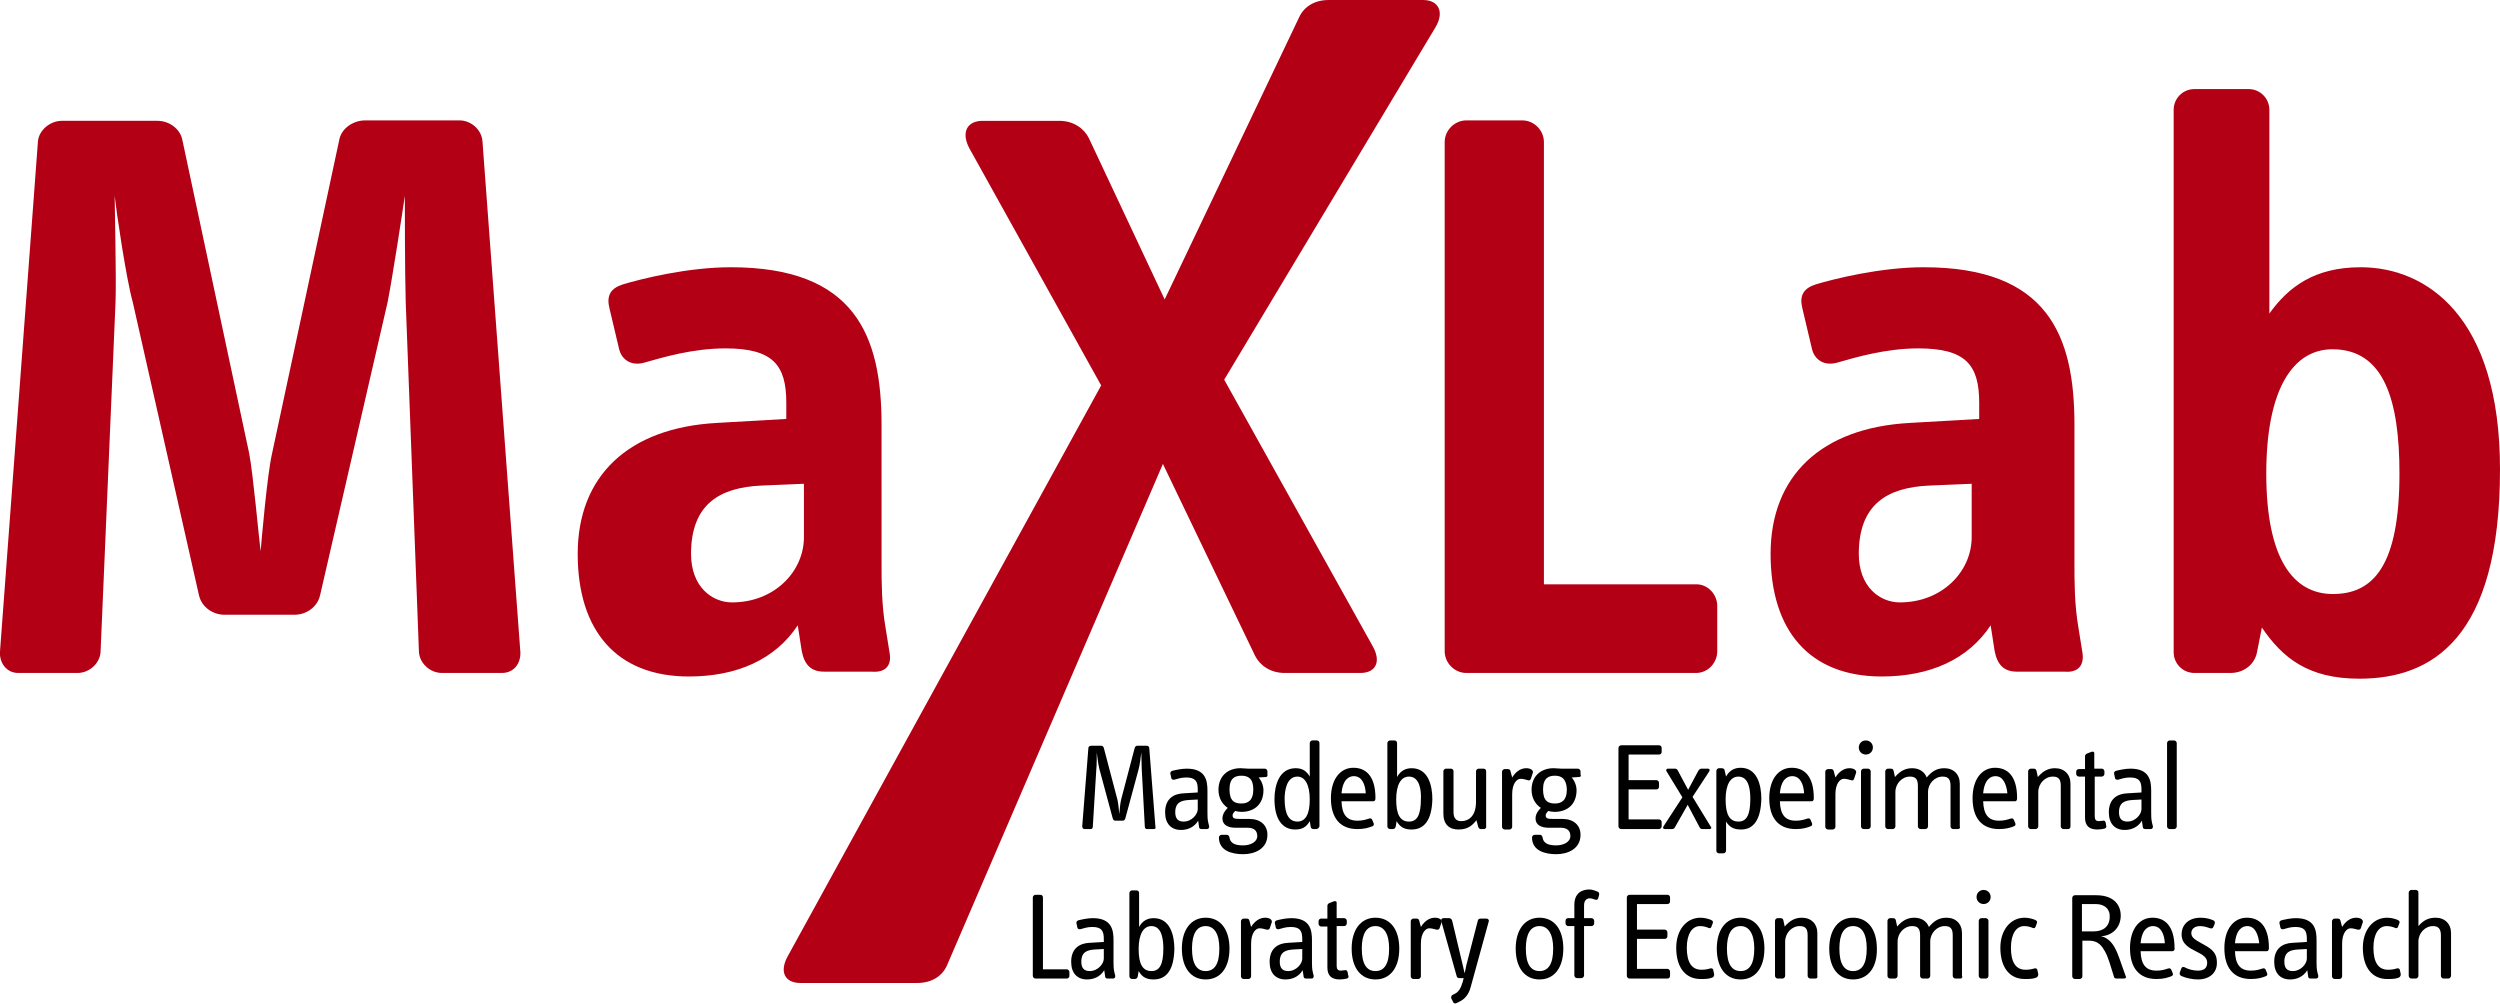 <?xml version="1.0" encoding="utf-8"?>
<!-- Generator: Adobe Illustrator 18.0.0, SVG Export Plug-In . SVG Version: 6.00 Build 0)  -->
<!DOCTYPE svg PUBLIC "-//W3C//DTD SVG 1.1//EN" "http://www.w3.org/Graphics/SVG/1.1/DTD/svg11.dtd">
<svg version="1.1" id="Ebene_1" xmlns="http://www.w3.org/2000/svg" xmlns:xlink="http://www.w3.org/1999/xlink" x="0px" y="0px"
	 viewBox="0 0 566.9 227.6" enable-background="new 0 0 566.9 227.6" xml:space="preserve">
<g>
	<g>
		<path d="M261.6,188h-1.5c-0.3,0-0.5-0.2-0.5-0.5l-0.7-13.1c0-0.7-0.1-2.9-0.1-3.8c-0.1,0.8-0.3,2.7-0.6,3.8l-3,11.1
			c-0.1,0.4-0.3,0.6-0.6,0.6h-1.7c-0.3,0-0.5-0.2-0.6-0.6l-3-11.1c-0.3-1.2-0.5-2.9-0.6-3.8c0,0.9,0,3.1-0.1,3.8l-0.8,13.1
			c0,0.3-0.2,0.5-0.5,0.5h-1.4c-0.3,0-0.5-0.3-0.5-0.6l1.4-17.8c0-0.3,0.3-0.5,0.7-0.5h2.2c0.3,0,0.5,0.2,0.6,0.5l3.1,11.8
			c0.2,0.9,0.3,2.1,0.4,3.2c0.1-1,0.2-2.3,0.4-3.2l3.1-11.8c0.1-0.3,0.3-0.5,0.6-0.5h2.1c0.3,0,0.6,0.2,0.6,0.5l1.4,17.9
			C262.1,187.8,262,188,261.6,188z"/>
		<path d="M273.7,188h-1.2c-0.3,0-0.6-0.1-0.6-0.5l-0.2-1.4c-0.9,1.5-2.4,2.1-3.9,2.1c-2.2,0-3.6-1.4-3.6-4c0-3.2,2.1-4.2,4.1-4.3
			l3.3-0.2v-0.7c0-1.8-0.5-2.7-2.6-2.7c-1.2,0-1.9,0.3-2.7,0.5c-0.3,0.1-0.7-0.1-0.7-0.4l-0.2-0.9c-0.1-0.3,0.1-0.6,0.4-0.7
			c0.8-0.2,2.1-0.5,3.3-0.5c4.3,0,4.7,2.7,4.7,5v5c0,0.7,0,1.5,0.2,2.3l0.2,0.8C274.2,187.8,274,188,273.7,188z M271.6,181.3
			l-1.9,0.1c-1.8,0.1-3.2,0.5-3.2,2.8c0,1.5,0.7,2.1,1.9,2.1c1.9,0,3.2-1.7,3.2-2.8V181.3z"/>
		<path d="M287,176.2l-1.6,0.1c0.7,0.8,1.1,1.9,1.1,2.9c0,3.1-2,4.9-5,4.9c-0.5,0-1-0.1-1.4-0.2c-0.3,0.3-0.6,0.6-0.6,1
			c0,0.7,0.5,0.8,1.6,0.8h2.2c2.5,0,4.1,1.4,4.1,3.6c0,3.2-2.9,4.4-5.5,4.4c-2.6,0-5.5-0.8-5.5-3.8c0-0.3,0.3-0.6,0.6-0.6l1.2,0
			c0.3,0,0.5,0.2,0.6,0.6c0.2,1.6,1.8,1.8,3.1,1.8c1.7,0,3.2-0.8,3.2-2.1c0-1.2-0.7-1.9-2.2-1.9h-2.7c-1.7,0-3-0.6-3-2.1
			c0-1,0.6-1.8,1.2-2.4c-1.2-0.8-2.1-2.2-2.1-4.1c0-3.1,2.1-4.9,5-4.9c0.6,0,1.1,0.1,1.7,0.1h3.8c0.3,0,0.6,0.3,0.6,0.6v0.7
			C287.5,176,287.3,176.2,287,176.2z M281.5,175.9c-1.4,0-2.7,0.5-2.7,3.1c0,2.7,1.2,3.2,2.7,3.2c1.4,0,2.7-0.6,2.7-3.2
			C284.2,176.5,283,175.9,281.5,175.9z"/>
		<path d="M298.5,188h-0.6c-0.4,0-0.7-0.2-0.7-0.6l-0.2-1.2c-0.8,1.4-1.8,1.9-3.3,1.9c-2.9,0-4.7-2.3-4.7-6.9c0-3,1-7,4.8-7
			c1.6,0,2.5,0.7,3.2,1.9v-7.6c0-0.3,0.3-0.6,0.6-0.6h1c0.3,0,0.6,0.2,0.6,0.6v18.9C299.1,187.7,298.8,188,298.5,188z M294.2,176.1
			c-2.5,0-2.9,3.3-2.9,5.1c0,3.6,1.1,5.1,2.9,5.1c1.8,0,2.8-1.6,2.8-5C297,177.9,295.9,176.1,294.2,176.1z"/>
		<path d="M311.4,181.7h-7.2c0.1,2.9,1.1,4.4,3.6,4.4c1.1,0,1.8-0.2,2.7-0.5c0.4-0.1,0.6,0.1,0.7,0.4l0.3,0.7c0.1,0.3,0,0.6-0.4,0.7
			c-0.8,0.3-1.7,0.6-3.3,0.6c-3.9,0-6-2.5-6-7c0-4.3,2.1-6.9,5.1-6.9c2.6,0,5,1.6,5,6.9C311.9,181.5,311.7,181.7,311.4,181.7z
			 M307,176c-0.9,0-2.5,0.5-2.8,3.9h5.5C309.6,178,308.9,176,307,176z"/>
		<path d="M320.1,188.1c-1.6,0-2.6-0.5-3.4-1.9l-0.2,1.2c-0.1,0.4-0.3,0.6-0.7,0.6h-0.6c-0.3,0-0.6-0.3-0.6-0.6v-18.9
			c0-0.3,0.3-0.6,0.6-0.6h1c0.3,0,0.6,0.2,0.6,0.6v7.7c0.7-1.3,1.8-2,3.3-2c3.8,0,4.7,4,4.7,7C324.7,185.9,323,188.1,320.1,188.1z
			 M319.5,176.1c-1.8,0-2.9,1.8-2.9,5.2c0,3.4,0.9,5,2.9,5c1.8,0,2.7-1.4,2.7-5.1C322.3,179.4,322,176.1,319.5,176.1z"/>
		<path d="M336.5,188h-0.7c-0.3,0-0.5-0.2-0.6-0.5l-0.4-1.5c-0.7,0.8-1.6,2.1-4.1,2.1c-2.1,0-3.4-1.2-3.4-3.6v-9.6
			c0-0.3,0.3-0.6,0.6-0.6h1.1c0.3,0,0.6,0.2,0.6,0.6v9.3c0,1.4,0.7,2,1.7,2c2,0,3.4-1.4,3.4-4.4v-6.9c0-0.3,0.3-0.6,0.6-0.6h1.1
			c0.3,0,0.6,0.2,0.6,0.6v12.5C337.1,187.7,336.8,188,336.5,188z"/>
		<path d="M347.2,176.4c-0.1,0.4-0.3,0.7-0.8,0.5c-0.4-0.1-1-0.3-1.6-0.3c-0.8,0-1.9,1-1.9,3.5v7.4c0,0.3-0.3,0.6-0.6,0.6h-1.1
			c-0.3,0-0.6-0.3-0.6-0.6v-12.5c0-0.3,0.3-0.6,0.6-0.6h0.7c0.3,0,0.5,0.1,0.6,0.4l0.4,1.5c0.8-1.3,1.9-2.1,3.2-2.1
			c0.9,0,1.6,0.4,1.5,1L347.2,176.4z"/>
		<path d="M358,176.2l-1.6,0.1c0.7,0.8,1.1,1.9,1.1,2.9c0,3.1-2,4.9-5,4.9c-0.5,0-1-0.1-1.4-0.2c-0.3,0.3-0.6,0.6-0.6,1
			c0,0.7,0.5,0.8,1.6,0.8h2.2c2.5,0,4.1,1.4,4.1,3.6c0,3.2-2.9,4.4-5.5,4.4c-2.6,0-5.5-0.8-5.5-3.8c0-0.3,0.3-0.6,0.6-0.6l1.2,0
			c0.3,0,0.5,0.2,0.6,0.6c0.2,1.6,1.8,1.8,3.1,1.8c1.7,0,3.2-0.8,3.2-2.1c0-1.2-0.7-1.9-2.2-1.9h-2.7c-1.7,0-3-0.6-3-2.1
			c0-1,0.6-1.8,1.2-2.4c-1.2-0.8-2.1-2.2-2.1-4.1c0-3.1,2.1-4.9,5-4.9c0.6,0,1.1,0.1,1.7,0.1h3.8c0.3,0,0.6,0.3,0.6,0.6v0.7
			C358.6,176,358.4,176.2,358,176.2z M352.6,175.9c-1.4,0-2.7,0.5-2.7,3.1c0,2.7,1.2,3.2,2.7,3.2c1.4,0,2.7-0.6,2.7-3.2
			C355.2,176.5,354,175.9,352.6,175.9z"/>
		<path d="M376.2,188h-8.6c-0.3,0-0.6-0.3-0.6-0.6v-17.8c0-0.3,0.3-0.6,0.6-0.6h8.6c0.3,0,0.6,0.2,0.6,0.6v0.9
			c0,0.3-0.2,0.6-0.6,0.6h-6.9v5.8h6.3c0.3,0,0.6,0.3,0.6,0.6v0.9c0,0.4-0.3,0.6-0.6,0.6h-6.3v6.8h6.9c0.3,0,0.6,0.3,0.6,0.6v1
			C376.8,187.7,376.5,188,376.2,188z"/>
		<path d="M387.7,188h-1.6c-0.3,0-0.6-0.1-0.7-0.4l-2.7-5.1l-2.9,5.1c-0.1,0.3-0.4,0.4-0.7,0.4h-1.6c-0.3,0-0.5-0.2-0.3-0.6l4.3-6.6
			l-3.6-5.9c-0.2-0.3,0-0.6,0.3-0.6h1.6c0.3,0,0.5,0.1,0.7,0.5l2.3,4.3l2.3-4.3c0.2-0.3,0.4-0.5,0.7-0.5h1.5c0.3,0,0.5,0.2,0.3,0.6
			l-3.8,5.8l4.1,6.7C388.2,187.7,388,188,387.7,188z"/>
		<path d="M394.8,188.1c-1.6,0-2.6-0.5-3.4-1.8v6.6c0,0.3-0.3,0.6-0.6,0.6h-1c-0.3,0-0.6-0.2-0.6-0.6v-18.1c0-0.3,0.3-0.6,0.6-0.6
			h0.6c0.4,0,0.7,0.2,0.7,0.6l0.3,1.3c0.7-1.3,1.8-2,3.3-2c3.8,0,4.7,4,4.7,7C399.3,185.8,397.7,188.1,394.8,188.1z M394.2,176.1
			c-1.8,0-2.9,1.8-2.9,5.2c0,3.4,0.9,5,2.9,5c1.8,0,2.7-1.4,2.7-5.1C396.9,179.4,396.7,176.1,394.2,176.1z"/>
		<path d="M410.8,181.7h-7.2c0.1,2.9,1.1,4.4,3.6,4.4c1.1,0,1.8-0.2,2.7-0.5c0.4-0.1,0.6,0.1,0.7,0.4l0.3,0.7c0.1,0.3,0,0.6-0.4,0.7
			c-0.8,0.3-1.7,0.6-3.3,0.6c-3.9,0-6-2.5-6-7c0-4.3,2.1-6.9,5.1-6.9c2.6,0,5,1.6,5,6.9C411.3,181.5,411.1,181.7,410.8,181.7z
			 M406.4,176c-0.9,0-2.5,0.5-2.8,3.9h5.5C409,178,408.3,176,406.4,176z"/>
		<path d="M420.5,176.4c-0.1,0.4-0.3,0.7-0.8,0.5c-0.4-0.1-1-0.3-1.6-0.3c-0.8,0-1.9,1-1.9,3.5v7.4c0,0.3-0.3,0.6-0.6,0.6h-1.1
			c-0.3,0-0.6-0.3-0.6-0.6v-12.5c0-0.3,0.3-0.6,0.6-0.6h0.7c0.3,0,0.5,0.1,0.6,0.4l0.4,1.5c0.8-1.3,1.9-2.1,3.2-2.1
			c0.9,0,1.6,0.4,1.5,1L420.5,176.4z"/>
		<path d="M423.1,171.1c-0.9,0-1.6-0.7-1.6-1.6s0.7-1.6,1.6-1.6c0.9,0,1.6,0.7,1.6,1.6S424,171.1,423.1,171.1z M423.6,188h-1
			c-0.3,0-0.6-0.3-0.6-0.6v-12.5c0-0.3,0.3-0.6,0.6-0.6h1c0.3,0,0.6,0.3,0.6,0.6v12.5C424.2,187.7,423.9,188,423.6,188z"/>
		<path d="M444,188h-1.1c-0.3,0-0.6-0.3-0.6-0.6v-9.2c0-1.5-0.5-2.1-1.8-2.1c-1.8,0-3.3,1.6-3.3,3.5v7.8c0,0.3-0.3,0.6-0.6,0.6h-1.1
			c-0.3,0-0.6-0.3-0.6-0.6v-9.2c0-1.5-0.5-2.1-1.8-2.1c-1.8,0-3.3,1.6-3.3,3.5v7.8c0,0.3-0.3,0.6-0.6,0.6h-1.1
			c-0.3,0-0.6-0.3-0.6-0.6v-12.5c0-0.3,0.3-0.6,0.6-0.6h0.6c0.4,0,0.6,0.1,0.7,0.5l0.3,1.4c1.2-1.4,2.4-2,3.9-2
			c1.6,0,2.8,0.8,3.3,2.1c1.1-1.3,2.2-2.1,4-2.1c2.1,0,3.5,1.4,3.5,3.5v9.7C444.6,187.7,444.3,188,444,188z"/>
		<path d="M456.9,181.7h-7.2c0.1,2.9,1.1,4.4,3.6,4.4c1.1,0,1.8-0.2,2.7-0.5c0.4-0.1,0.6,0.1,0.7,0.4l0.3,0.7c0.1,0.3,0,0.6-0.4,0.7
			c-0.8,0.3-1.7,0.6-3.3,0.6c-3.9,0-6-2.5-6-7c0-4.3,2.1-6.9,5.1-6.9c2.6,0,5,1.6,5,6.9C457.4,181.5,457.2,181.7,456.9,181.7z
			 M452.5,176c-0.9,0-2.5,0.5-2.8,3.9h5.5C455,178,454.3,176,452.5,176z"/>
		<path d="M469,188h-1.1c-0.3,0-0.6-0.3-0.6-0.6v-9.2c0-1.5-0.5-2.1-1.8-2.1c-1.8,0-3.3,1.6-3.3,3.5v7.8c0,0.3-0.3,0.6-0.6,0.6h-1.1
			c-0.3,0-0.6-0.3-0.6-0.6v-12.5c0-0.3,0.3-0.6,0.6-0.6h0.6c0.4,0,0.6,0.1,0.7,0.5l0.3,1.4c1.2-1.4,2.4-2,3.9-2
			c2.1,0,3.5,1.4,3.5,3.5v9.7C469.5,187.7,469.3,188,469,188z"/>
		<path d="M477.2,187.9c-0.4,0.1-1,0.2-1.6,0.2c-1.9,0-2.8-0.9-2.8-2.7v-9.3h-1.4c-0.3,0-0.6-0.3-0.6-0.6V175c0-0.3,0.2-0.6,0.6-0.6
			h1.4v-2.9c0-0.3,0.2-0.5,0.4-0.6l1-0.4c0.3-0.1,0.7-0.1,0.7,0.3v3.5h1.7c0.3,0,0.6,0.3,0.6,0.6v0.6c0,0.3-0.3,0.6-0.6,0.6H475v9
			c0,0.8,0.3,1.1,1,1.1c0.2,0,0.6-0.1,0.9-0.1c0.3-0.1,0.5,0.1,0.6,0.5l0.1,0.6C477.7,187.5,477.6,187.8,477.2,187.9z"/>
		<path d="M487.7,188h-1.2c-0.3,0-0.6-0.1-0.6-0.5l-0.2-1.4c-0.9,1.5-2.4,2.1-3.9,2.1c-2.2,0-3.6-1.4-3.6-4c0-3.2,2.1-4.2,4.1-4.3
			l3.3-0.2v-0.7c0-1.8-0.5-2.7-2.6-2.7c-1.2,0-1.9,0.3-2.7,0.5c-0.3,0.1-0.7-0.1-0.7-0.4l-0.2-0.9c-0.1-0.3,0.1-0.6,0.4-0.7
			c0.8-0.2,2.1-0.5,3.3-0.5c4.3,0,4.7,2.7,4.7,5v5c0,0.7,0,1.5,0.2,2.3l0.2,0.8C488.2,187.8,488,188,487.7,188z M485.6,181.3
			l-1.9,0.1c-1.8,0.1-3.2,0.5-3.2,2.8c0,1.5,0.7,2.1,1.9,2.1c1.9,0,3.2-1.7,3.2-2.8V181.3z"/>
		<path d="M493,188h-1c-0.3,0-0.6-0.3-0.6-0.6v-18.9c0-0.3,0.3-0.6,0.6-0.6h1c0.3,0,0.6,0.3,0.6,0.6v18.9
			C493.6,187.7,493.3,188,493,188z"/>
		<path d="M241.9,221.9h-7.1c-0.3,0-0.6-0.3-0.6-0.6v-17.8c0-0.3,0.3-0.6,0.6-0.6h1.1c0.3,0,0.6,0.2,0.6,0.6v16.3h5.4
			c0.3,0,0.6,0.3,0.6,0.6v1C242.4,221.7,242.2,221.9,241.9,221.9z"/>
		<path d="M252.4,221.9h-1.2c-0.3,0-0.6-0.1-0.6-0.5l-0.2-1.4c-0.9,1.5-2.4,2.1-3.9,2.1c-2.2,0-3.6-1.4-3.6-4c0-3.2,2.1-4.2,4.1-4.3
			l3.3-0.2v-0.7c0-1.8-0.5-2.7-2.6-2.7c-1.2,0-1.9,0.3-2.7,0.5c-0.3,0.1-0.7-0.1-0.7-0.4l-0.2-0.9c-0.1-0.3,0.1-0.6,0.4-0.7
			c0.8-0.2,2.1-0.5,3.3-0.5c4.3,0,4.7,2.7,4.7,5v5c0,0.7,0,1.5,0.2,2.3l0.2,0.8C252.9,221.7,252.7,221.9,252.4,221.9z M250.3,215.2
			l-1.9,0.1c-1.8,0.1-3.2,0.5-3.2,2.8c0,1.5,0.7,2.1,1.9,2.1c1.9,0,3.2-1.7,3.2-2.8V215.2z"/>
		<path d="M261.6,222.1c-1.6,0-2.6-0.5-3.4-1.9l-0.2,1.2c-0.1,0.4-0.3,0.6-0.7,0.6h-0.6c-0.3,0-0.6-0.3-0.6-0.6v-18.9
			c0-0.3,0.3-0.6,0.6-0.6h1c0.3,0,0.6,0.2,0.6,0.6v7.7c0.7-1.3,1.8-2,3.3-2c3.8,0,4.7,4,4.7,7C266.2,219.8,264.6,222.1,261.6,222.1z
			 M261.1,210c-1.8,0-2.9,1.8-2.9,5.2c0,3.4,0.9,5,2.9,5c1.8,0,2.7-1.4,2.7-5.1C263.8,213.4,263.6,210,261.1,210z"/>
		<path d="M273.4,222.1c-3.3,0-5.4-2.6-5.4-7c0-4.3,2.1-7,5.4-7c3.3,0,5.4,2.6,5.4,7C278.8,219.5,276.7,222.1,273.4,222.1z
			 M273.4,210c-2,0-3.1,1.7-3.1,5.1c0,3.5,1.1,5.1,3.1,5.1c2,0,3.1-1.6,3.1-5.1C276.5,211.7,275.3,210,273.4,210z"/>
		<path d="M288,210.3c-0.1,0.4-0.3,0.6-0.8,0.5c-0.4-0.1-1-0.3-1.6-0.3c-0.8,0-1.9,1-1.9,3.5v7.4c0,0.3-0.3,0.6-0.6,0.6H282
			c-0.3,0-0.6-0.3-0.6-0.6v-12.5c0-0.3,0.3-0.6,0.6-0.6h0.7c0.3,0,0.5,0.1,0.6,0.4l0.4,1.5c0.8-1.3,1.9-2.1,3.2-2.1
			c0.9,0,1.6,0.4,1.5,1L288,210.3z"/>
		<path d="M297.4,221.9h-1.2c-0.3,0-0.6-0.1-0.6-0.5l-0.2-1.4c-0.9,1.5-2.4,2.1-3.9,2.1c-2.2,0-3.6-1.4-3.6-4c0-3.2,2.1-4.2,4.1-4.3
			l3.3-0.2v-0.7c0-1.8-0.5-2.7-2.6-2.7c-1.2,0-1.9,0.3-2.7,0.5c-0.3,0.1-0.7-0.1-0.7-0.4l-0.2-0.9c-0.1-0.3,0.1-0.6,0.4-0.7
			c0.8-0.2,2.1-0.5,3.3-0.5c4.3,0,4.7,2.7,4.7,5v5c0,0.7,0,1.5,0.2,2.3l0.2,0.8C297.9,221.7,297.7,221.9,297.4,221.9z M295.3,215.2
			l-1.9,0.1c-1.8,0.1-3.2,0.5-3.2,2.8c0,1.5,0.7,2.1,1.9,2.1c1.9,0,3.2-1.7,3.2-2.8V215.2z"/>
		<path d="M305.4,221.9c-0.4,0.1-1,0.2-1.6,0.2c-1.9,0-2.8-0.9-2.8-2.7v-9.3h-1.4c-0.3,0-0.6-0.3-0.6-0.6v-0.6
			c0-0.3,0.2-0.6,0.6-0.6h1.4v-2.9c0-0.3,0.2-0.5,0.4-0.6l1-0.4c0.3-0.1,0.7-0.1,0.7,0.3v3.5h1.7c0.3,0,0.6,0.3,0.6,0.6v0.6
			c0,0.3-0.3,0.6-0.6,0.6h-1.7v9c0,0.8,0.3,1.1,1,1.1c0.2,0,0.6-0.1,0.9-0.1c0.3-0.1,0.5,0.1,0.6,0.5l0.1,0.6
			C305.9,221.5,305.8,221.8,305.4,221.9z"/>
		<path d="M311.9,222.1c-3.3,0-5.4-2.6-5.4-7c0-4.3,2.1-7,5.4-7s5.4,2.6,5.4,7C317.3,219.5,315.2,222.1,311.9,222.1z M311.9,210
			c-2,0-3.1,1.7-3.1,5.1c0,3.5,1.1,5.1,3.1,5.1s3.1-1.6,3.1-5.1C315,211.7,313.8,210,311.9,210z"/>
		<path d="M326.5,210.3c-0.1,0.4-0.3,0.6-0.8,0.5c-0.4-0.1-1-0.3-1.6-0.3c-0.8,0-1.9,1-1.9,3.5v7.4c0,0.3-0.3,0.6-0.6,0.6h-1.1
			c-0.3,0-0.6-0.3-0.6-0.6v-12.5c0-0.3,0.3-0.6,0.6-0.6h0.7c0.3,0,0.5,0.1,0.6,0.4l0.4,1.5c0.8-1.3,1.9-2.1,3.2-2.1
			c0.9,0,1.6,0.4,1.5,1L326.5,210.3z"/>
		<path d="M333.5,223.8c-0.4,1.6-1.3,2.8-2.7,3.4l-0.6,0.3c-0.3,0.1-0.6,0-0.7-0.3l-0.4-0.8c-0.1-0.2,0-0.7,0.3-0.8l0.4-0.2
			c1.1-0.5,1.5-1.5,1.9-2.8l0.2-0.8H331c-0.4,0-0.6-0.1-0.7-0.5l-3.5-12.5c-0.1-0.3,0.2-0.6,0.5-0.6h1.3c0.3,0,0.6,0.2,0.7,0.6
			l2.5,10.5c0.1,0.4,0.2,1,0.3,1.4c0.1-0.4,0.3-1.1,0.4-1.8l2.6-10.1c0.1-0.4,0.3-0.5,0.7-0.5h1.3c0.3,0,0.6,0.3,0.5,0.6
			L333.5,223.8z"/>
		<path d="M349.1,222.1c-3.3,0-5.4-2.6-5.4-7c0-4.3,2.1-7,5.4-7s5.4,2.6,5.4,7C354.5,219.5,352.4,222.1,349.1,222.1z M349.1,210
			c-2,0-3.1,1.7-3.1,5.1c0,3.5,1.1,5.1,3.1,5.1s3.1-1.6,3.1-5.1C352.2,211.7,351,210,349.1,210z"/>
		<path d="M362.4,203.7c-0.1,0.3-0.3,0.4-0.7,0.3c-0.3-0.1-0.8-0.3-1.2-0.3c-0.8,0-1.3,0.6-1.3,1.6v2.9h1.7c0.3,0,0.6,0.3,0.6,0.6
			v0.6c0,0.3-0.3,0.6-0.6,0.6h-1.7v11.2c0,0.3-0.3,0.6-0.6,0.6h-1c-0.3,0-0.6-0.3-0.6-0.6v-11.2h-1.4c-0.3,0-0.6-0.3-0.6-0.6v-0.6
			c0-0.3,0.2-0.6,0.6-0.6h1.4v-3c0-2.6,1.6-3.5,3.4-3.5c0.7,0,1.4,0.3,1.9,0.5c0.3,0.1,0.4,0.5,0.3,0.8L362.4,203.7z"/>
		<path d="M378.1,221.9h-8.6c-0.3,0-0.6-0.3-0.6-0.6v-17.8c0-0.3,0.3-0.6,0.6-0.6h8.6c0.3,0,0.6,0.2,0.6,0.6v0.9
			c0,0.3-0.2,0.6-0.6,0.6h-6.9v5.8h6.3c0.3,0,0.6,0.3,0.6,0.6v0.9c0,0.4-0.3,0.6-0.6,0.6h-6.3v6.8h6.9c0.3,0,0.6,0.3,0.6,0.6v1
			C378.7,221.7,378.4,221.9,378.1,221.9z"/>
		<path d="M388.2,221.7c-0.8,0.3-1.6,0.3-2.6,0.3c-3.3,0-5.5-2.5-5.5-7.1c0-4,2.3-6.8,5.5-6.8c1,0,1.9,0.3,2.4,0.5
			c0.4,0.2,0.5,0.4,0.4,0.7l-0.3,0.8c-0.1,0.3-0.3,0.5-0.7,0.3c-0.5-0.2-1.1-0.4-1.9-0.4c-1.8,0-3,1.8-3,4.9c0,3.3,1.1,5,3.3,5
			c0.8,0,1.4-0.1,2-0.3c0.4-0.1,0.7,0.1,0.7,0.4l0.2,0.9C388.7,221.3,388.6,221.6,388.2,221.7z"/>
		<path d="M394.7,222.1c-3.3,0-5.4-2.6-5.4-7c0-4.3,2.1-7,5.4-7s5.4,2.6,5.4,7C400.1,219.5,398,222.1,394.7,222.1z M394.7,210
			c-2,0-3.1,1.7-3.1,5.1c0,3.5,1.1,5.1,3.1,5.1s3.1-1.6,3.1-5.1C397.8,211.7,396.6,210,394.7,210z"/>
		<path d="M411.6,221.9h-1.1c-0.3,0-0.6-0.3-0.6-0.6v-9.2c0-1.5-0.5-2.1-1.8-2.1c-1.8,0-3.3,1.6-3.3,3.5v7.8c0,0.3-0.3,0.6-0.6,0.6
			h-1.1c-0.3,0-0.6-0.3-0.6-0.6v-12.5c0-0.3,0.3-0.6,0.6-0.6h0.6c0.4,0,0.6,0.1,0.7,0.5l0.3,1.4c1.2-1.4,2.4-2,3.9-2
			c2.1,0,3.5,1.4,3.5,3.5v9.7C412.2,221.7,412,221.9,411.6,221.9z"/>
		<path d="M420.2,222.1c-3.3,0-5.4-2.6-5.4-7c0-4.3,2.1-7,5.4-7c3.3,0,5.4,2.6,5.4,7C425.7,219.5,423.5,222.1,420.2,222.1z
			 M420.2,210c-2,0-3.1,1.7-3.1,5.1c0,3.5,1.1,5.1,3.1,5.1c2,0,3.1-1.6,3.1-5.1C423.3,211.7,422.2,210,420.2,210z"/>
		<path d="M444.5,221.9h-1.1c-0.3,0-0.6-0.3-0.6-0.6v-9.2c0-1.5-0.5-2.1-1.8-2.1c-1.8,0-3.3,1.6-3.3,3.5v7.8c0,0.3-0.3,0.6-0.6,0.6
			h-1.1c-0.3,0-0.6-0.3-0.6-0.6v-9.2c0-1.5-0.5-2.1-1.8-2.1c-1.8,0-3.3,1.6-3.3,3.5v7.8c0,0.3-0.3,0.6-0.6,0.6h-1.1
			c-0.3,0-0.6-0.3-0.6-0.6v-12.5c0-0.3,0.3-0.6,0.6-0.6h0.6c0.4,0,0.6,0.1,0.7,0.5l0.3,1.4c1.2-1.4,2.4-2,3.9-2
			c1.6,0,2.8,0.8,3.3,2.1c1.1-1.3,2.2-2.1,4-2.1c2.1,0,3.5,1.4,3.5,3.5v9.7C445.1,221.7,444.8,221.9,444.5,221.9z"/>
		<path d="M449.8,205c-0.9,0-1.6-0.7-1.6-1.6s0.7-1.6,1.6-1.6c0.9,0,1.6,0.7,1.6,1.6S450.7,205,449.8,205z M450.3,221.9h-1
			c-0.3,0-0.6-0.3-0.6-0.6v-12.5c0-0.3,0.3-0.6,0.6-0.6h1c0.3,0,0.6,0.3,0.6,0.6v12.5C450.9,221.7,450.6,221.9,450.3,221.9z"/>
		<path d="M461.7,221.7c-0.8,0.3-1.6,0.3-2.6,0.3c-3.3,0-5.5-2.5-5.5-7.1c0-4,2.3-6.8,5.5-6.8c1,0,1.9,0.3,2.4,0.5
			c0.4,0.2,0.5,0.4,0.4,0.7l-0.3,0.8c-0.1,0.3-0.3,0.5-0.7,0.3c-0.5-0.2-1.1-0.4-1.9-0.4c-1.8,0-3,1.8-3,4.9c0,3.3,1.1,5,3.3,5
			c0.8,0,1.4-0.1,2-0.3c0.4-0.1,0.7,0.1,0.7,0.4l0.2,0.9C462.2,221.3,462,221.6,461.7,221.7z"/>
		<path d="M481.6,221.9h-1.7c-0.2,0-0.4-0.1-0.5-0.3c-0.8-2.5-1.3-4.5-2.1-5.9c-0.7-1.2-1.5-2.4-3.6-2.4h-1.5v8.1
			c0,0.3-0.3,0.6-0.6,0.6h-1.1c-0.3,0-0.6-0.3-0.6-0.6v-17.8c0-0.3,0.3-0.6,0.6-0.6h4.8c4.6,0,5.6,2.8,5.6,4.6c0,2.8-2,4.6-4.5,4.7
			c1.7,0.3,2.8,1.8,3.4,3.1c0.3,0.5,1.1,2.7,2.2,5.9C482.2,221.6,482.1,221.9,481.6,221.9z M475.2,205h-3.1v6.2h2.7
			c2.2,0,3.6-1.2,3.6-3.3C478.5,206.3,477.4,205,475.2,205z"/>
		<path d="M492.6,215.7h-7.2c0.1,2.9,1.1,4.4,3.6,4.4c1.1,0,1.8-0.2,2.7-0.5c0.4-0.1,0.6,0.1,0.7,0.4l0.3,0.7c0.1,0.3,0,0.6-0.4,0.7
			c-0.8,0.3-1.7,0.6-3.3,0.6c-3.9,0-6-2.5-6-7c0-4.3,2.1-6.9,5.1-6.9c2.6,0,5,1.6,5,6.9C493.2,215.4,492.9,215.7,492.6,215.7z
			 M488.2,210c-0.9,0-2.5,0.5-2.8,3.9h5.5C490.8,212,490.1,210,488.2,210z"/>
		<path d="M498.4,222.1c-1.2,0-2.7-0.3-3.8-0.8c-0.3-0.2-0.4-0.4-0.3-0.8l0.3-0.8c0.1-0.4,0.4-0.5,0.7-0.4c0.9,0.5,2,0.8,3.1,0.8
			c1.4,0,2.1-0.6,2.1-1.8c0-1.2-1-1.8-2.4-2.5c-1.6-0.8-3.4-1.7-3.4-3.9c0-2.3,1.7-3.8,4.3-3.8c1.3,0,2.2,0.3,2.9,0.6
			c0.3,0.1,0.4,0.4,0.3,0.8l-0.3,0.7c-0.1,0.3-0.4,0.4-0.7,0.3c-0.6-0.2-1.4-0.5-2.3-0.5c-1.3,0-2,0.7-2,1.6c0,1.1,1.1,1.6,2.3,2.3
			c1.8,1,3.5,1.8,3.5,4.3C502.8,220.5,501.1,222.1,498.4,222.1z"/>
		<path d="M514,215.7h-7.2c0.1,2.9,1.1,4.4,3.6,4.4c1.1,0,1.8-0.2,2.7-0.5c0.4-0.1,0.6,0.1,0.7,0.4l0.3,0.7c0.1,0.3,0,0.6-0.4,0.7
			c-0.8,0.3-1.7,0.6-3.3,0.6c-3.9,0-6-2.5-6-7c0-4.3,2.1-6.9,5.1-6.9c2.6,0,5,1.6,5,6.9C514.5,215.4,514.3,215.7,514,215.7z
			 M509.6,210c-0.9,0-2.5,0.5-2.8,3.9h5.5C512.1,212,511.4,210,509.6,210z"/>
		<path d="M525.2,221.9H524c-0.3,0-0.6-0.1-0.6-0.5l-0.2-1.4c-0.9,1.5-2.4,2.1-3.9,2.1c-2.2,0-3.6-1.4-3.6-4c0-3.2,2.1-4.2,4.1-4.3
			l3.3-0.2v-0.7c0-1.8-0.5-2.7-2.6-2.7c-1.2,0-1.9,0.3-2.7,0.5c-0.3,0.1-0.7-0.1-0.7-0.4l-0.2-0.9c-0.1-0.3,0.1-0.6,0.4-0.7
			c0.8-0.2,2.1-0.5,3.3-0.5c4.3,0,4.7,2.7,4.7,5v5c0,0.7,0,1.5,0.2,2.3l0.2,0.8C525.7,221.7,525.5,221.9,525.2,221.9z M523.1,215.2
			l-1.9,0.1c-1.8,0.1-3.2,0.5-3.2,2.8c0,1.5,0.7,2.1,1.9,2.1c1.9,0,3.2-1.7,3.2-2.8V215.2z"/>
		<path d="M535.4,210.3c-0.1,0.4-0.3,0.6-0.8,0.5c-0.4-0.1-1-0.3-1.6-0.3c-0.8,0-1.9,1-1.9,3.5v7.4c0,0.3-0.3,0.6-0.6,0.6h-1.1
			c-0.3,0-0.6-0.3-0.6-0.6v-12.5c0-0.3,0.3-0.6,0.6-0.6h0.7c0.3,0,0.5,0.1,0.6,0.4l0.4,1.5c0.8-1.3,1.9-2.1,3.2-2.1
			c0.9,0,1.6,0.4,1.5,1L535.4,210.3z"/>
		<path d="M543.9,221.7c-0.8,0.3-1.6,0.3-2.6,0.3c-3.3,0-5.5-2.5-5.5-7.1c0-4,2.3-6.8,5.5-6.8c1,0,1.9,0.3,2.4,0.5
			c0.4,0.2,0.5,0.4,0.4,0.7l-0.3,0.8c-0.1,0.3-0.3,0.5-0.7,0.3c-0.5-0.2-1.1-0.4-1.9-0.4c-1.8,0-3,1.8-3,4.9c0,3.3,1.1,5,3.3,5
			c0.8,0,1.4-0.1,2-0.3c0.4-0.1,0.7,0.1,0.7,0.4l0.2,0.9C544.4,221.3,544.2,221.6,543.9,221.7z"/>
		<path d="M555.1,221.9h-1c-0.3,0-0.6-0.3-0.6-0.6v-9.2c0-1.5-0.6-2.1-1.8-2.1c-1.8,0-3.3,1.6-3.3,3.5v7.8c0,0.3-0.3,0.6-0.6,0.6h-1
			c-0.3,0-0.6-0.3-0.6-0.6v-18.9c0-0.3,0.3-0.6,0.6-0.6h1c0.3,0,0.6,0.2,0.6,0.6v7.6c1.2-1.4,2.4-1.9,3.9-1.9c2.1,0,3.5,1.4,3.5,3.5
			v9.7C555.7,221.7,555.5,221.9,555.1,221.9z"/>
	</g>
	<g>
		<path fill="#B40014" d="M544.1,107.4c0,20.7-5.8,27.3-15.1,27.3c-9,0-15.1-8-15.1-27.3c0-19.4,6.2-28.2,15-28.2
			C540.6,79.2,544.1,90.7,544.1,107.4 M566.9,106.4c0-34.8-16.8-45.8-31.6-45.8c-10.5,0-16.4,4.5-20.7,10.5V24.9
			c0-2.6-2.1-4.7-4.7-4.7h-12.3c-2.6,0-4.7,2.1-4.7,4.7v123c0,2.6,2.1,4.7,4.7,4.7h8.2c2.8,0,5.4-1.7,6-4.7l1.1-5.6
			c4.7,6.9,10.5,11.6,22.1,11.6C551.4,153.9,566.9,144.9,566.9,106.4 M447.1,121.8c0,7.8-6.7,14.8-16.3,14.8c-4.5,0-9.3-3.5-9.3-11
			c0-11.2,6.4-15.1,16.1-15.5l9.5-0.4V121.8z M472.2,147.9l-0.9-5.6c-0.9-5.2-0.9-10.4-0.9-14.6V96.3c0-20.2-6-35.7-34.2-35.7
			c-9.7,0-20.2,2.6-24.5,3.9c-2.8,0.9-3.7,2.6-3,5.4l2.2,9.3c0.6,2.4,2.8,3.9,5.8,3c3.9-1.1,10.8-3.2,18.3-3.2
			c10.7,0,13.8,3.7,13.8,12.3v3.7l-15.7,0.9c-20.2,1.1-31.6,12.1-31.6,29.7c0,17.4,8.8,27.8,25.2,27.8c11,0,19.6-3.9,24.7-11.6
			l0.9,5.8c0.6,3.2,2.2,4.7,5,4.7h10.8C471.2,152.6,472.7,150.9,472.2,147.9 M389.4,147.7v-10.3c0-2.6-2.1-4.9-4.7-4.9h-34.6V32.2
			c0-2.6-2.2-4.9-4.9-4.9h-12.7c-2.6,0-4.9,2.2-4.9,4.9v115.5c0,2.6,2.2,4.9,4.9,4.9h52.1C387.3,152.6,389.4,150.3,389.4,147.7
			 M311.2,146.4l-33.6-60.3l47.9-79.9c2.1-3.5,0.7-6.2-2.8-6.2h-21.4c-3.2,0-5.6,1.5-6.7,3.9l-30.5,64l-17.2-36.6
			c-1.1-2.2-3.5-3.9-6.7-3.9h-17.4c-3.5,0-4.9,2.6-3,6.2l29.9,53.8l-71,129.3c-2.1,3.7-0.7,6.2,2.8,6.2h26.5c3.2,0,5.6-1.5,6.7-3.9
			l49-113.8l20.9,43.5c1.1,2.2,3.5,3.9,6.7,3.9h17.2C312,152.6,313.3,150,311.2,146.4 M182.3,121.8c0,7.8-6.7,14.8-16.3,14.8
			c-4.5,0-9.3-3.5-9.3-11c0-11.2,6.4-15.1,16.1-15.5l9.5-0.4V121.8z M201.7,147.9l-0.9-5.6c-0.9-5.2-0.9-10.4-0.9-14.6V96.3
			c0-20.2-6-35.7-34.2-35.7c-9.7,0-20.2,2.6-24.5,3.9c-2.8,0.9-3.7,2.6-3,5.4l2.2,9.3c0.6,2.4,2.8,3.9,5.8,3
			c3.9-1.1,10.8-3.2,18.3-3.2c10.7,0,13.8,3.7,13.8,12.3v3.7l-15.7,0.9c-20.2,1.1-31.6,12.1-31.6,29.7c0,17.4,8.8,27.8,25.2,27.8
			c11,0,19.6-3.9,24.7-11.6l0.9,5.8c0.6,3.2,2.2,4.7,5,4.7h10.8C200.8,152.6,202.3,150.9,201.7,147.9 M118,147.9L109.4,32
			c-0.2-2.6-2.6-4.7-5.2-4.7H82.8c-2.6,0-5.2,1.7-5.8,4.1l-15.3,71.4c-1.1,4.7-2.4,19.8-2.6,22.2c-0.4-3-1.7-17.6-2.6-22.2
			L41.3,31.5c-0.6-2.4-3-4.1-5.6-4.1H14c-2.6,0-5.2,2.1-5.4,4.7L0,147.7c-0.2,2.6,1.5,4.9,4.1,4.9h13.5c2.6,0,5-2.1,5.2-4.7
			l3.4-79.4c0.2-5.4-0.2-21.7-0.2-24.1c0.4,3.7,2.6,18.7,4.1,24.1l15,66.4c0.6,2.8,3.2,4.5,5.8,4.5h15.9c2.6,0,5.2-1.7,5.8-4.5
			l15.3-66.4c1.1-5.6,3.4-20.6,3.9-24.1c0,1.3,0,17.8,0.2,24.1l3,79.4c0.2,2.6,2.6,4.7,5.2,4.7h13.6
			C116.5,152.6,118.1,150.5,118,147.9"/>
	</g>
</g>
</svg>
